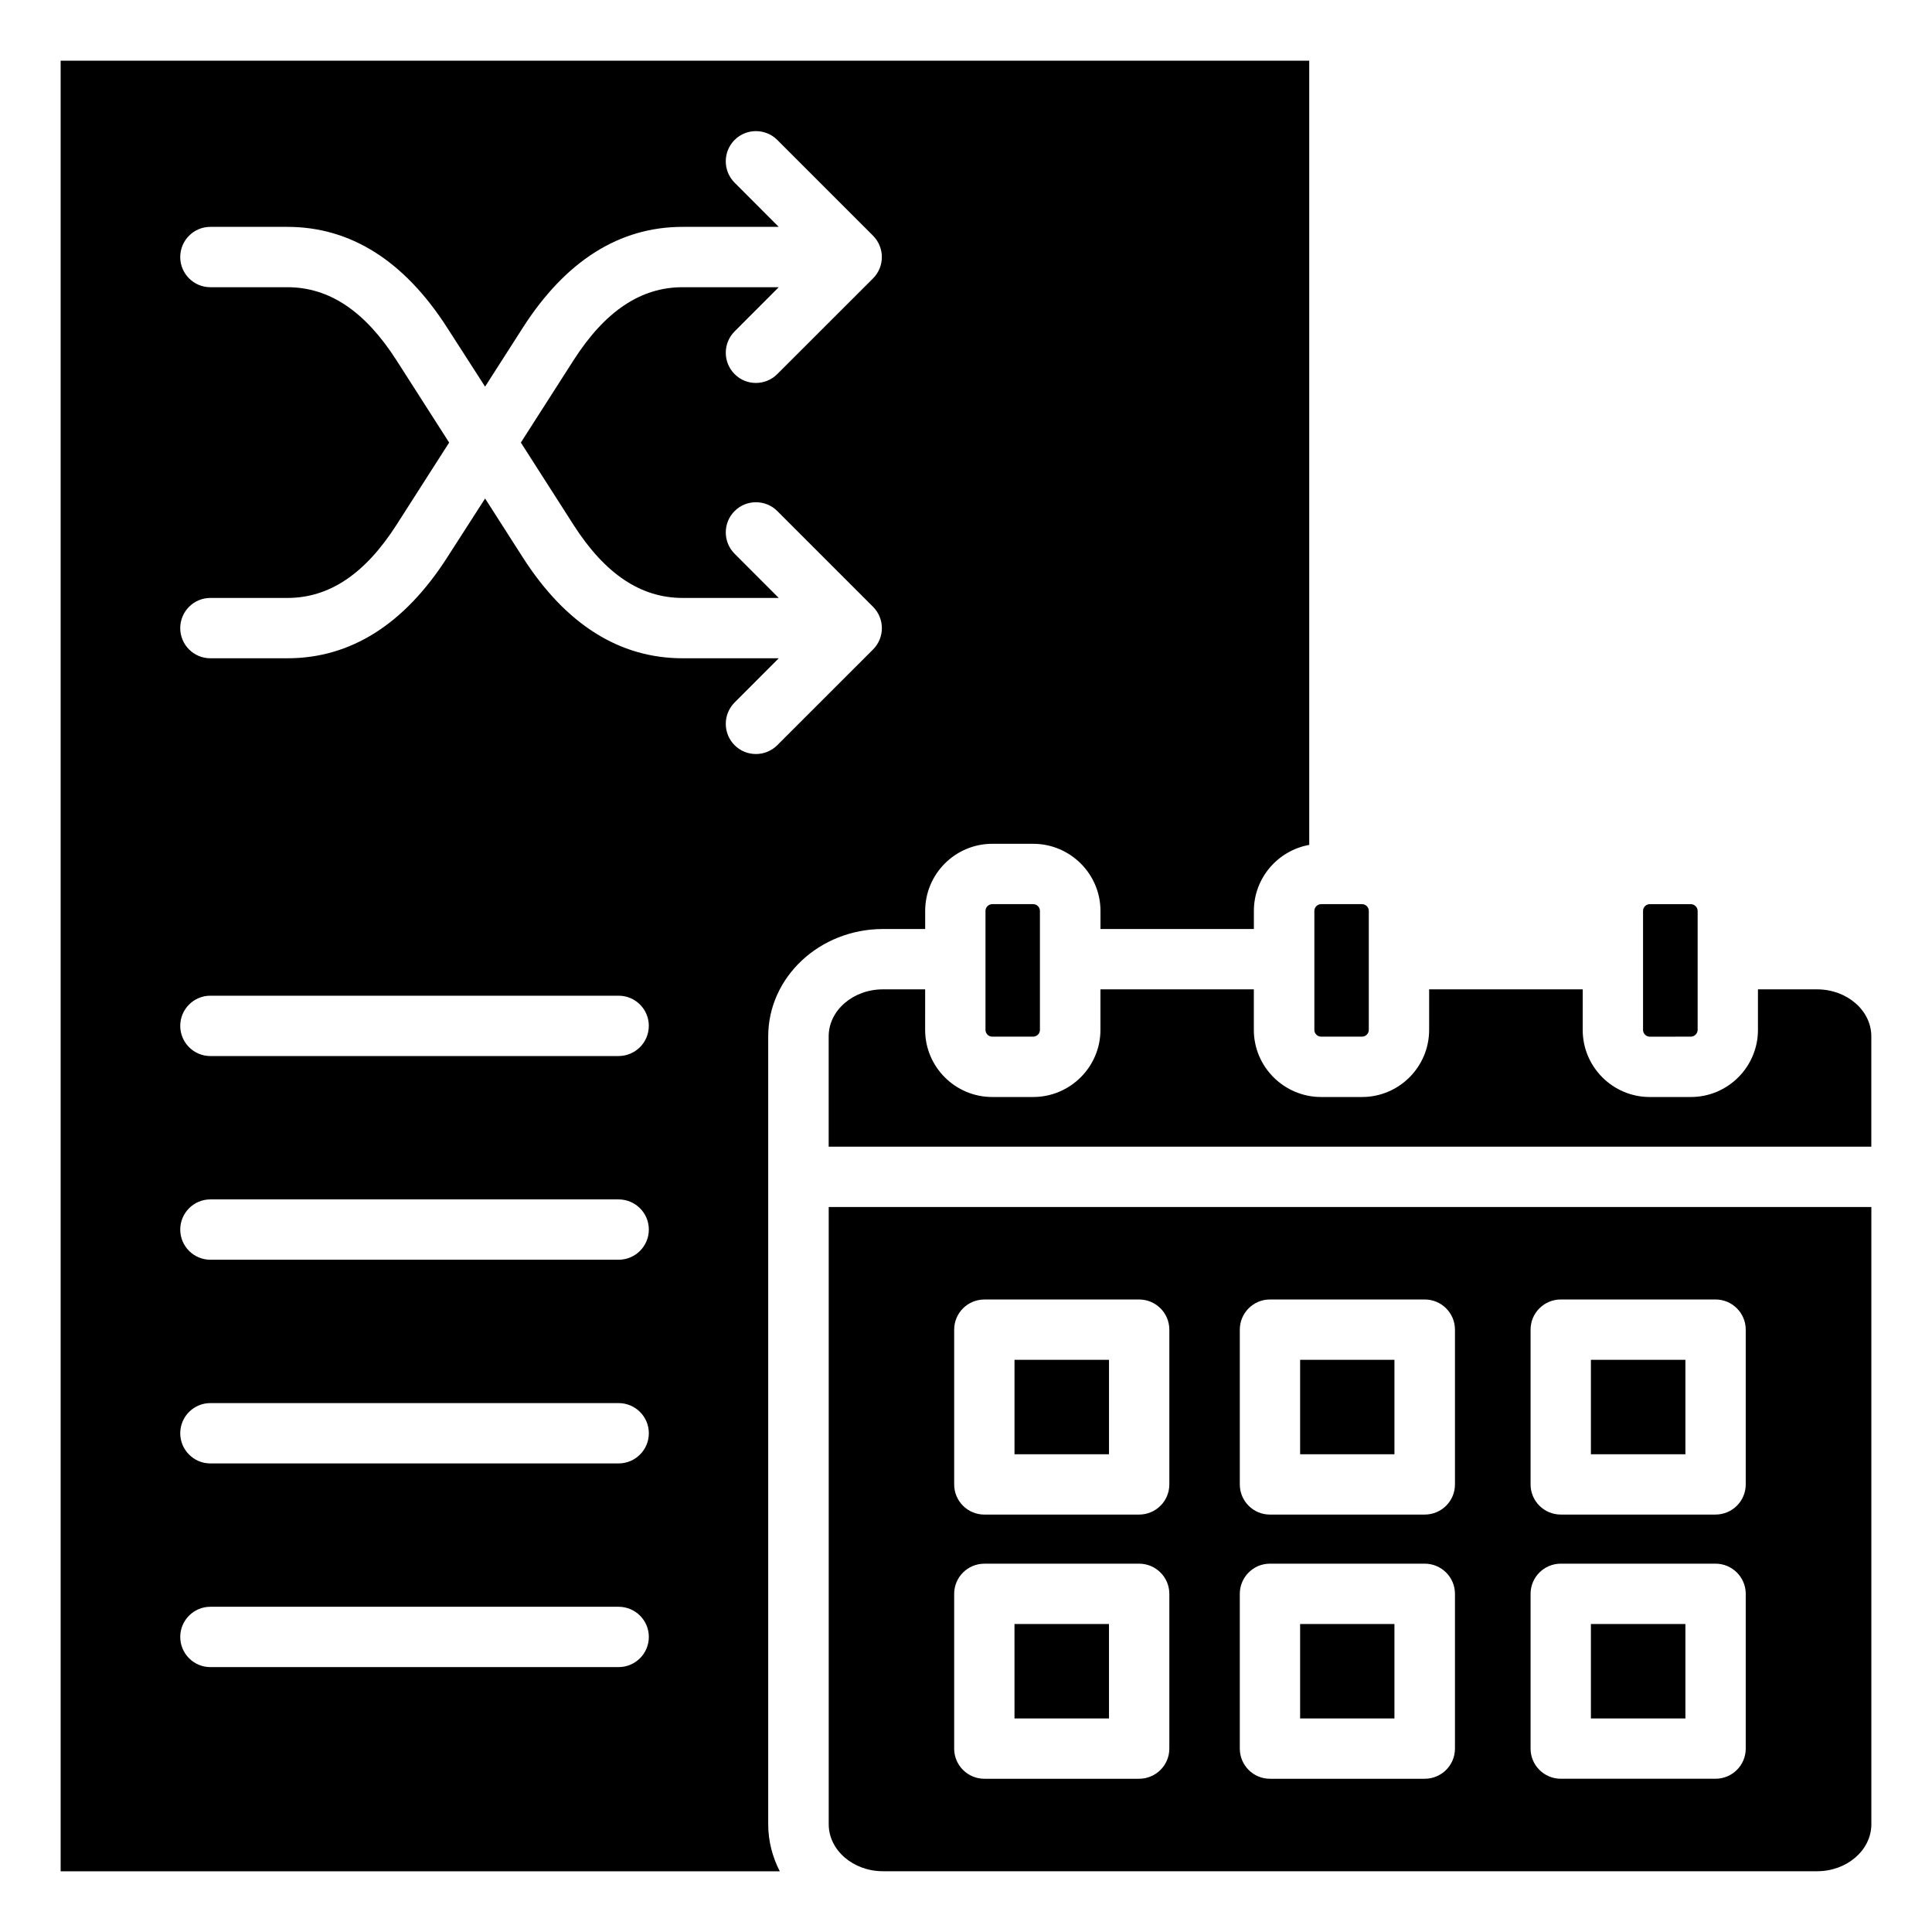 <?xml version="1.0" encoding="UTF-8"?>
<!-- Uploaded to: ICON Repo, www.svgrepo.com, Generator: ICON Repo Mixer Tools -->
<svg fill="#000000" width="800px" height="800px" version="1.1" viewBox="144 144 512 512" xmlns="http://www.w3.org/2000/svg">
 <path d="m579.42 385.4c0-0.973 0.805-1.789 1.789-1.789h10.895c0.945 0 1.789 0.82 1.789 1.789v31.535c0 0.973-0.852 1.789-1.789 1.789l-10.891 0.004c-0.992 0-1.789-0.812-1.789-1.789v-31.539zm-419.35-225.31v479.82h190.58c-1.93-3.762-3.066-7.988-3.066-12.453v-208.81c0-15.695 13.629-28.449 30.418-28.449h11.18v-4.797c0-9.809 7.973-17.785 17.781-17.785h10.848c9.809 0 17.828 7.977 17.828 17.785v4.797h40.652v-4.797c0-8.738 6.367-16.008 14.668-17.496v-207.82h-330.89zm147.85 425.71h-108.18c-4.387 0-7.973-3.578-7.973-7.996 0-4.418 3.586-7.992 7.973-7.992h108.19c4.434 0 8.02 3.574 8.02 7.992-0.004 4.418-3.59 7.996-8.023 7.996zm0-53.977h-108.18c-4.387 0-7.973-3.578-7.973-7.996s3.586-7.992 7.973-7.992h108.19c4.434 0 8.02 3.574 8.02 7.992-0.004 4.418-3.59 7.996-8.023 7.996zm0-53.98h-108.18c-4.387 0-7.973-3.578-7.973-7.996 0-4.414 3.586-7.992 7.973-7.992h108.19c4.434 0 8.02 3.578 8.02 7.992-0.004 4.418-3.59 7.996-8.023 7.996zm8.02-61.98c0 4.418-3.586 7.996-8.02 7.996l-108.18 0.004c-4.387 0-7.973-3.578-7.973-7.996 0-4.418 3.586-7.996 7.973-7.996h108.19c4.43-0.004 8.016 3.574 8.016 7.992zm34.047-74.379c-1.559 1.559-3.633 2.34-5.656 2.34-2.074 0-4.106-0.777-5.656-2.34-3.113-3.129-3.113-8.188 0-11.316l11.699-11.719h-25.469c-16.742 0-30.984-8.984-42.352-26.719l-9.996-15.625-10.043 15.625c-11.367 17.734-25.609 26.719-42.352 26.719h-20.426c-4.387 0-7.973-3.574-7.973-7.992 0-4.41 3.586-7.996 7.973-7.996h20.422c11.082 0 20.562-6.328 28.91-19.355l13.961-21.82-13.961-21.812c-8.348-13.035-17.828-19.359-28.91-19.359h-20.422c-4.387 0-7.973-3.578-7.973-7.996 0-4.418 3.586-7.996 7.973-7.996h20.422c16.742 0 30.984 9 42.352 26.727l10.043 15.613 9.996-15.613c11.367-17.734 25.609-26.727 42.352-26.727h25.469l-11.699-11.715c-3.113-3.133-3.113-8.188 0-11.32 3.113-3.117 8.207-3.117 11.32 0l25.375 25.375c3.113 3.133 3.113 8.188 0 11.316l-25.379 25.355c-1.559 1.57-3.633 2.352-5.656 2.352-2.074 0-4.106-0.777-5.656-2.352-3.113-3.121-3.113-8.188 0-11.305l11.699-11.715h-25.469c-11.082 0-20.562 6.324-28.91 19.359l-13.961 21.812 13.961 21.82c8.348 13.027 17.828 19.355 28.91 19.355h25.469l-11.699-11.715c-3.113-3.117-3.113-8.188 0-11.309 3.113-3.117 8.207-3.117 11.32 0l25.375 25.375c3.113 3.117 3.113 8.188 0 11.305zm213.45 64.703h-40.699v10.746c0 9.805-7.973 17.785-17.781 17.785h-10.848c-9.809 0-17.828-7.981-17.828-17.785v-10.746h-40.652v10.746c0 9.805-8.02 17.785-17.828 17.785h-10.848c-9.809 0-17.781-7.981-17.781-17.785l0.004-10.746h-11.18c-7.926 0-14.387 5.59-14.387 12.457v29.238h276.31v-29.238c0-6.871-6.461-12.457-14.387-12.457h-15.656v10.746c0 9.805-7.973 17.785-17.781 17.785l-10.883 0.004c-9.809 0-17.781-7.981-17.781-17.785zm-158.27 10.746v-31.535c0-0.973 0.805-1.789 1.789-1.789h10.848c0.992 0 1.789 0.82 1.789 1.789v31.535c0 0.973-0.805 1.789-1.789 1.789h-10.848c-0.988 0.004-1.789-0.816-1.789-1.789zm101.58-31.535v31.535c0 0.973-0.805 1.789-1.789 1.789h-10.848c-0.992 0-1.789-0.812-1.789-1.789v-31.535c0-0.973 0.805-1.789 1.789-1.789h10.848c0.992 0 1.789 0.82 1.789 1.789zm118.8 254.5h-247.54c-7.926 0-14.387-5.594-14.387-12.453v-163.57h276.31v163.57c0 6.863-6.465 12.453-14.383 12.453zm-179.68-151.52c4.434 0 8.02 3.578 8.02 7.996v41.012c0 4.418-3.586 7.992-8.02 7.992l-40.98 0.004c-4.434 0-8.02-3.574-8.02-7.992v-41.012c0-4.418 3.586-7.996 8.02-7.996zm-7.969 41.012h-25.043v-25.023h25.043zm83.664-41.012c4.434 0 8.02 3.578 8.02 7.996v41.012c0 4.418-3.586 7.992-8.02 7.992h-41.027c-4.387 0-7.973-3.574-7.973-7.992v-41.012c0-4.418 3.586-7.996 7.973-7.996zm-8.02 41.012h-24.996v-25.023h24.996zm-67.676 29c4.434 0 8.02 3.578 8.02 7.996v41.012c0 4.414-3.586 7.992-8.02 7.992l-40.98 0.004c-4.434 0-8.02-3.578-8.02-7.992v-41.012c0-4.418 3.586-7.996 8.02-7.996zm-7.969 41.016h-25.043l-0.004-25.023h25.043zm83.664-41.016c4.434 0 8.02 3.578 8.02 7.996v41.012c0 4.414-3.586 7.992-8.02 7.992h-41.027c-4.387 0-7.973-3.578-7.973-7.992v-41.012c0-4.418 3.586-7.996 7.973-7.996zm-8.02 41.016h-24.996v-25.023h24.996zm85.078-111.03h-40.98c-4.434 0-8.02 3.578-8.02 7.996v41.012c0 4.418 3.586 7.992 8.02 7.992h40.98c4.434 0 8.02-3.574 8.02-7.992v-41.012c-0.004-4.418-3.59-7.996-8.02-7.996zm-7.969 41.012v-25.023h-25.043v25.023zm7.969 29h-40.98c-4.434 0-8.02 3.578-8.02 7.996v41.012c0 4.414 3.586 7.992 8.02 7.992h40.98c4.434 0 8.02-3.578 8.02-7.992v-41.012c-0.004-4.414-3.59-7.996-8.02-7.996zm-7.969 41.016v-25.023h-25.043v25.023z" fill-rule="evenodd"/>
</svg>
